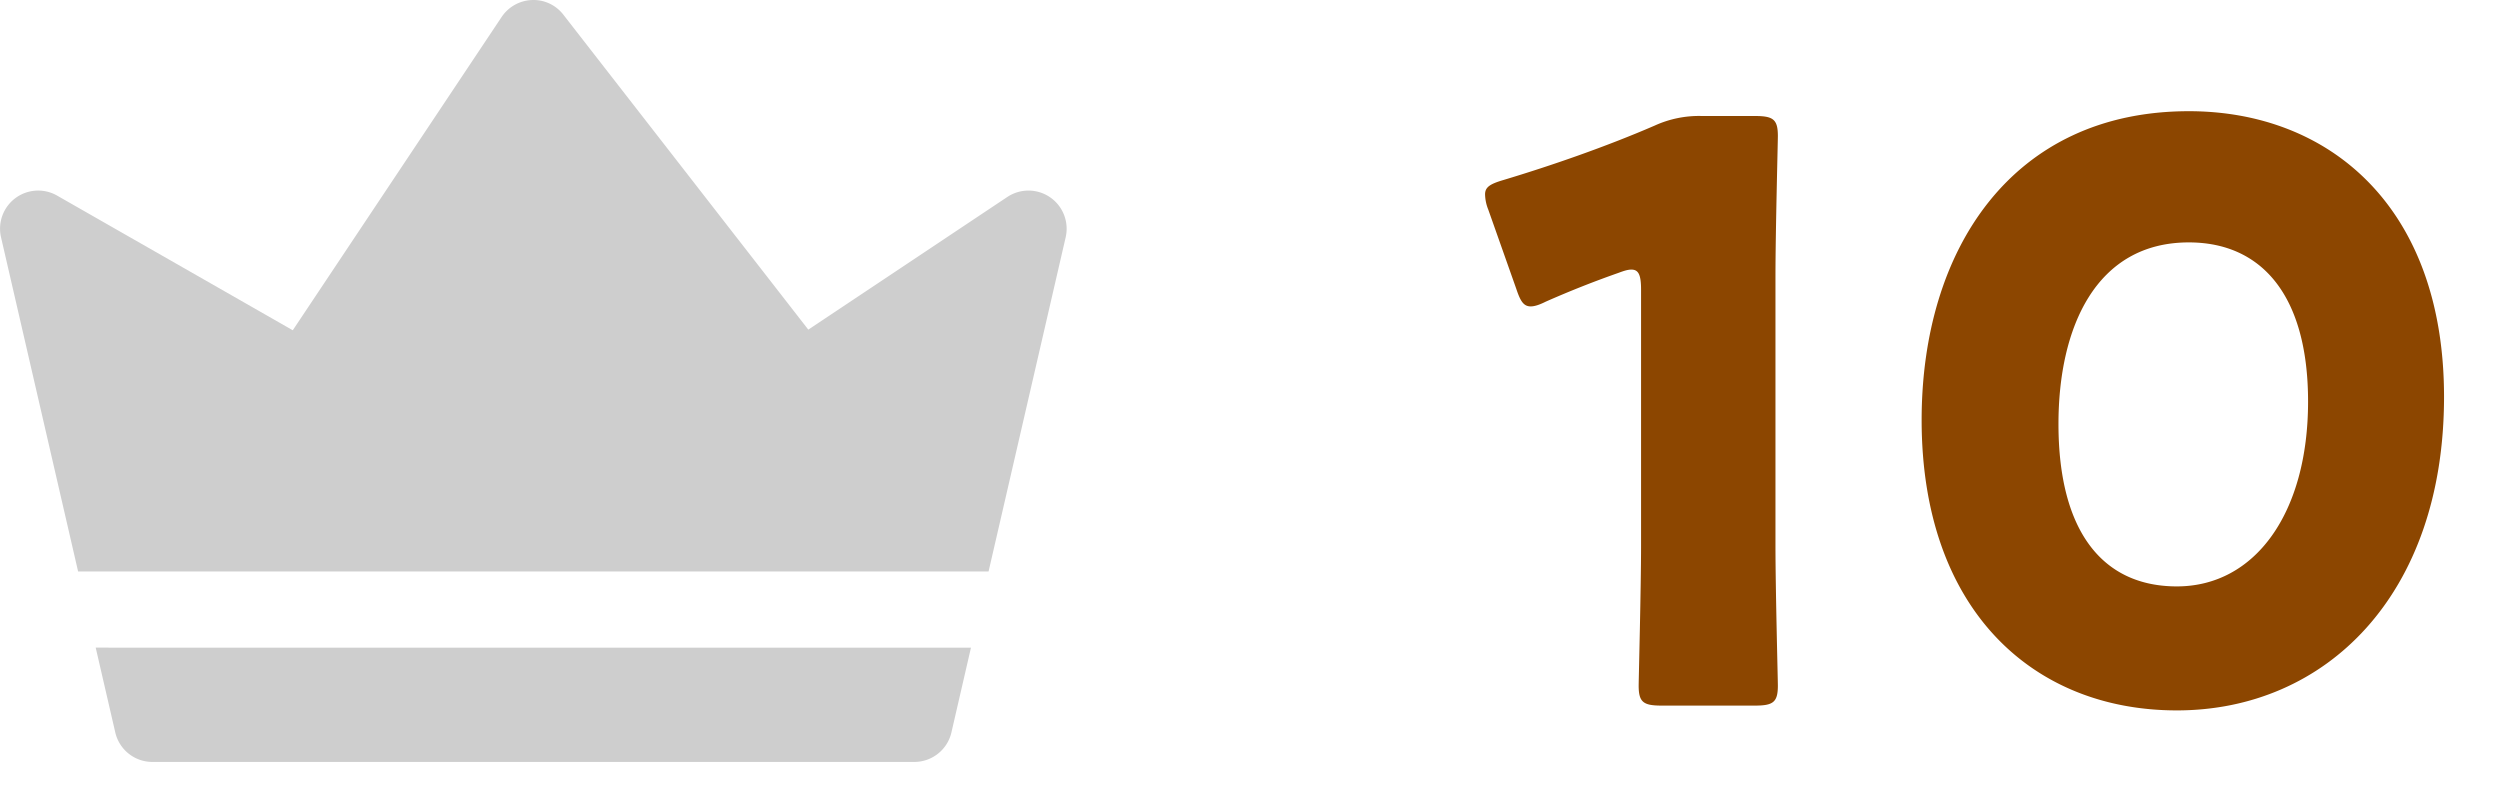 <svg xmlns="http://www.w3.org/2000/svg" width="75" height="24" fill="none"><path fill="#CECECE" d="m29.129 19.43-.586 2.542c-.12.519-.582.886-1.114.886H4.572c-.533 0-.994-.367-1.114-.886l-.587-2.543zm2.842-12.315-2.314 10.029H2.343L.03 7.115A1.144 1.144 0 0 1 1.71 5.866l7.073 4.042L15.048.511c.205-.307.543-.496.91-.51.37-.016.719.15.944.441l7.347 9.447 5.974-3.982a1.145 1.145 0 0 1 1.748 1.208"/><path fill="#8C4600" d="M53.264 8.28v8.088c0 1.272.072 4.032.072 4.2 0 .504-.144.6-.696.6h-2.784c-.552 0-.696-.096-.696-.6 0-.168.072-2.928.072-4.2v-7.68c0-.432-.072-.6-.288-.6-.096 0-.192.024-.384.096a30 30 0 0 0-2.184.864c-.192.096-.336.144-.456.144-.216 0-.312-.168-.432-.528l-.84-2.376a1.3 1.3 0 0 1-.096-.456c0-.216.144-.312.552-.432 1.44-.432 3.096-1.008 4.536-1.632a3.2 3.2 0 0 1 1.416-.288h1.584c.552 0 .696.096.696.6 0 .168-.072 2.928-.072 4.2m12.4-4.944c4.225 0 7.657 2.88 7.657 8.568 0 5.952-3.552 9.408-8.016 9.408-4.32 0-7.656-3.024-7.656-8.712 0-5.112 2.712-9.264 8.016-9.264m0 3.936c-2.783 0-3.911 2.544-3.911 5.448 0 3.216 1.32 4.872 3.552 4.872 2.352 0 3.936-2.208 3.936-5.544 0-3.216-1.416-4.776-3.576-4.776"/></svg>